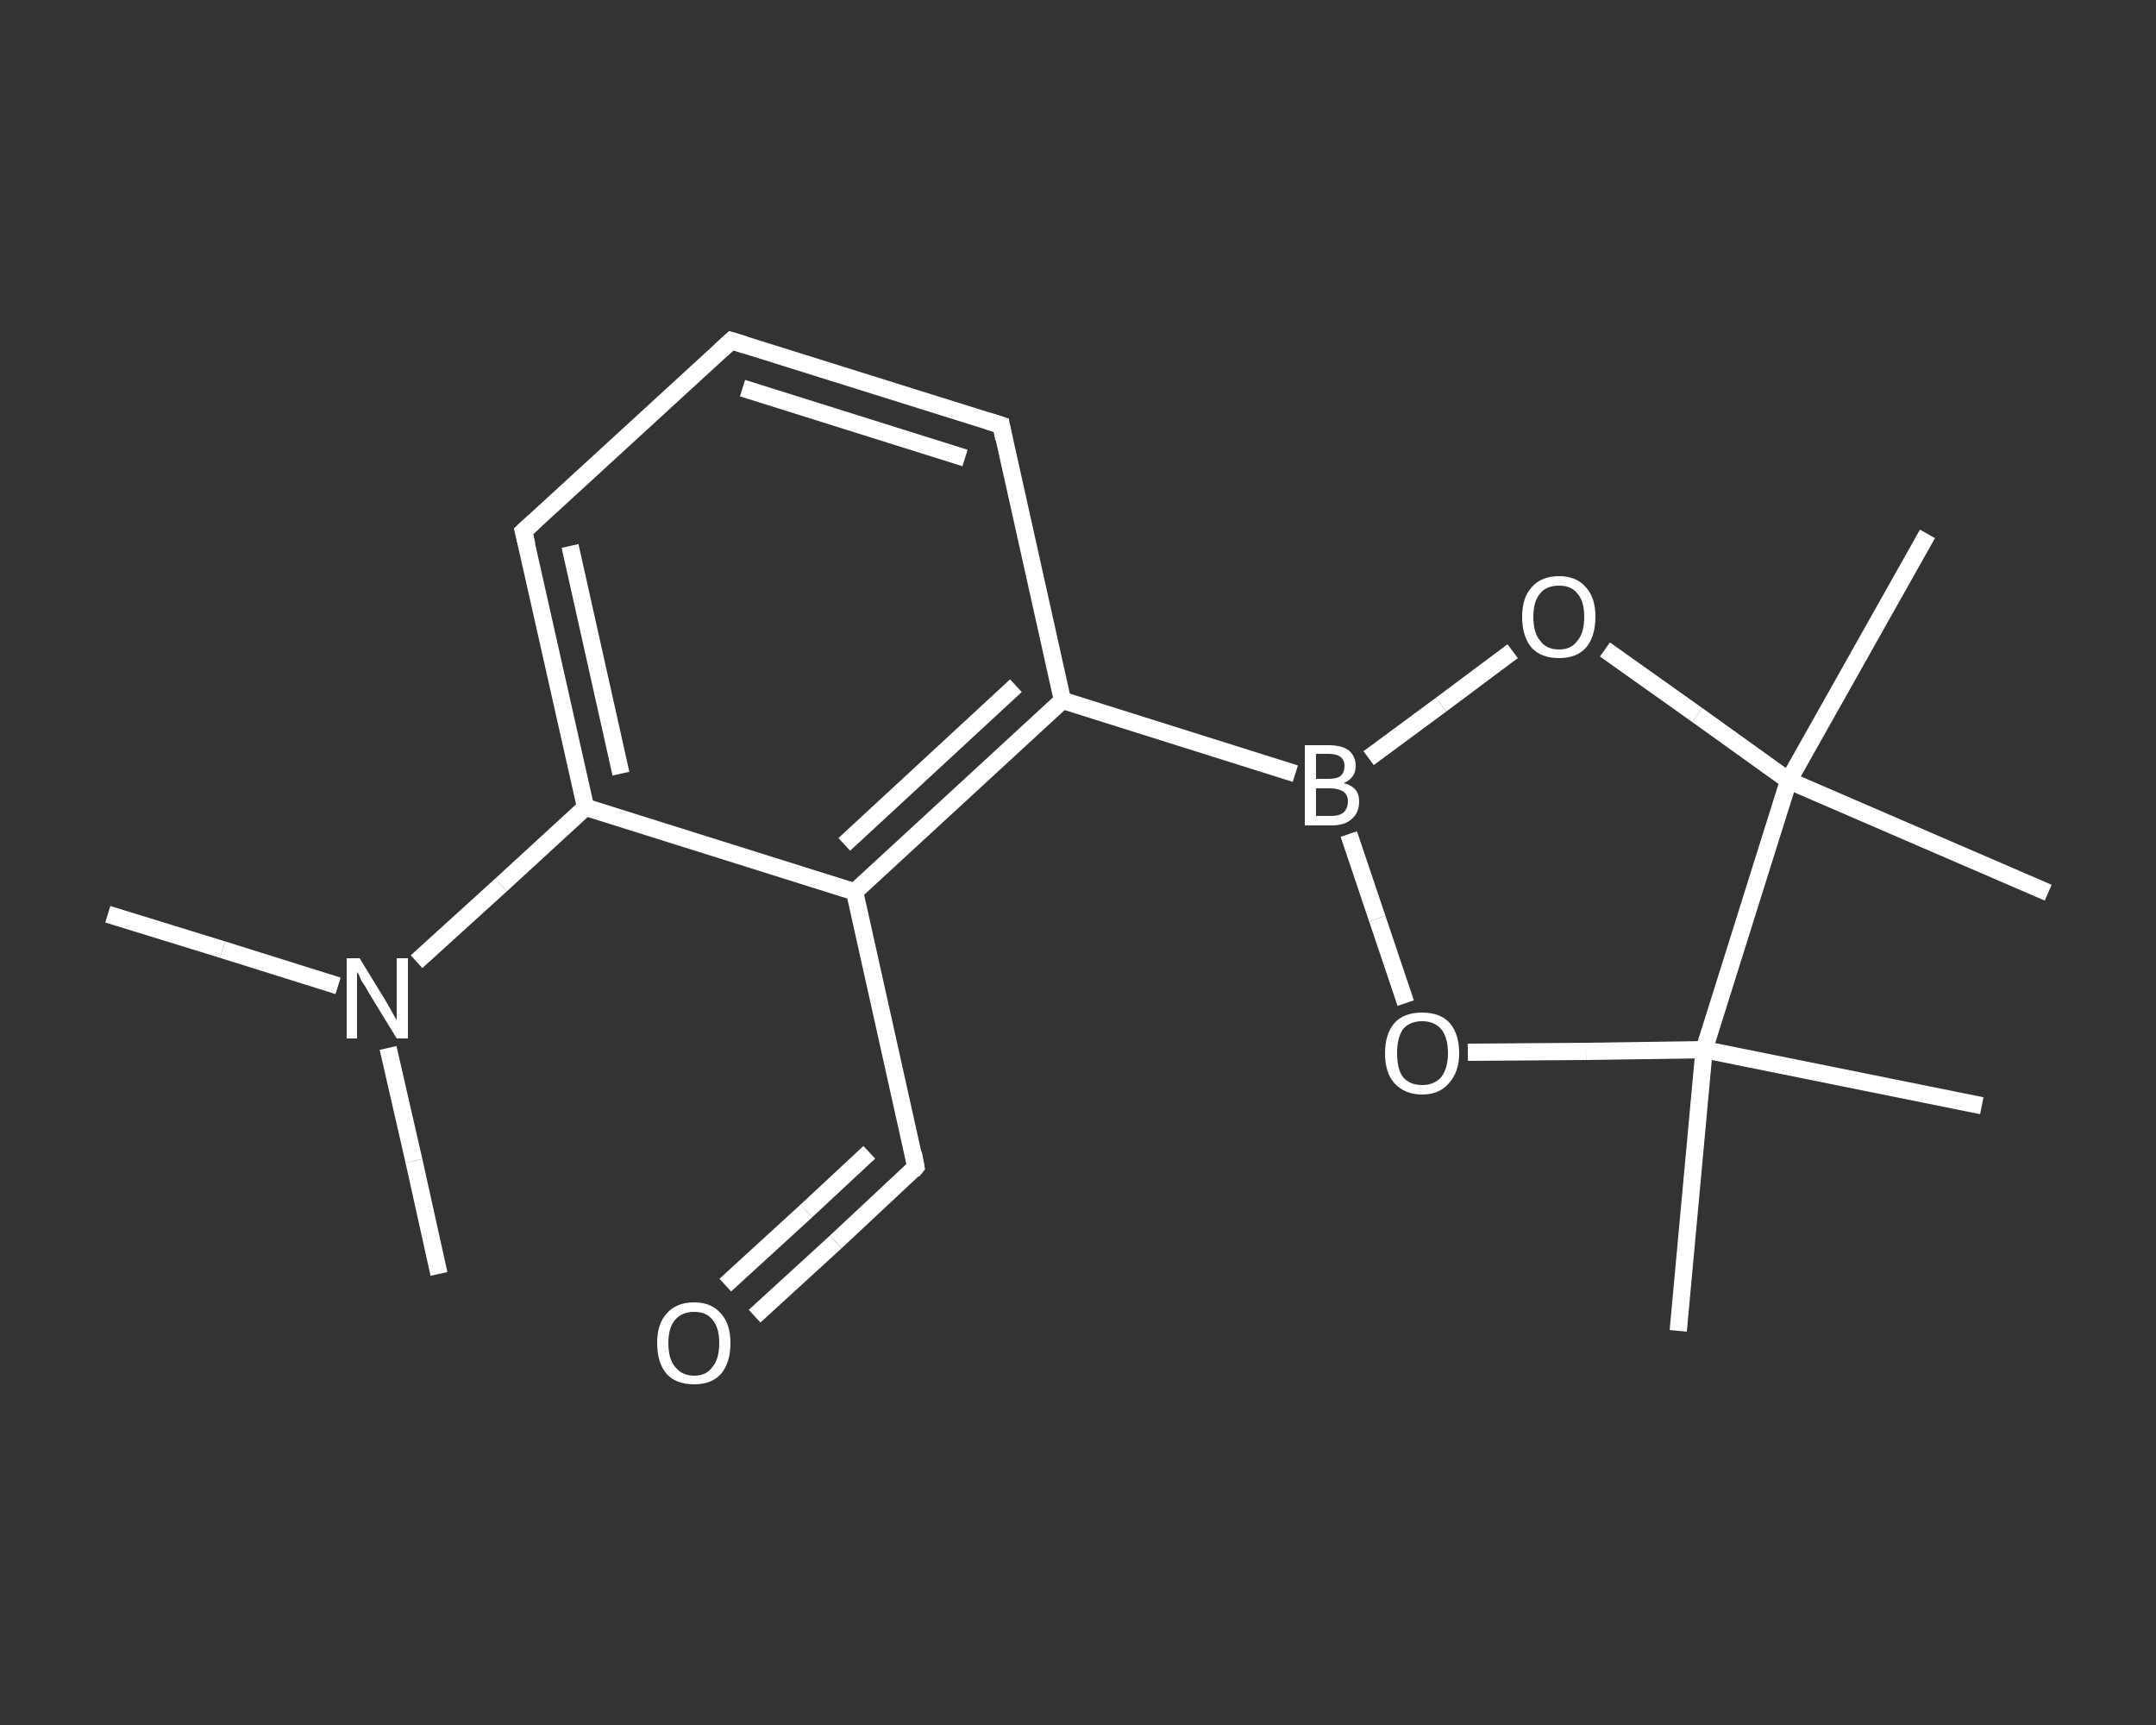 <?xml version='1.0' encoding='iso-8859-1'?>
<svg version='1.1' baseProfile='full'
              xmlns='http://www.w3.org/2000/svg'
                      xmlns:rdkit='http://www.rdkit.org/xml'
                      xmlns:xlink='http://www.w3.org/1999/xlink'
                  xml:space='preserve'
width='250px' height='200px' viewBox='0 0 250 200'>
<rect x="0" y="0" width="250" height="200" fill="#333333" stroke="none"/>
<!-- END OF HEADER -->
<rect style='opacity:1.0;fill:transparent;stroke:none' width='250.0' height='200.0' x='0.0' y='0.0'> </rect>
<path class='bond-0 atom-0 atom-1' d='M 12.5,106.0 L 25.8,110.1' style='fill:none;fill-rule:evenodd;stroke:#FFFFFF;stroke-width:2.0px;stroke-linecap:butt;stroke-linejoin:miter;stroke-opacity:1' />
<path class='bond-0 atom-0 atom-1' d='M 25.8,110.1 L 39.2,114.3' style='fill:none;fill-rule:evenodd;stroke:#FFFFFF;stroke-width:2.0px;stroke-linecap:butt;stroke-linejoin:miter;stroke-opacity:1' />
<path class='bond-1 atom-1 atom-2' d='M 45.0,121.5 L 48.0,134.6' style='fill:none;fill-rule:evenodd;stroke:#FFFFFF;stroke-width:2.0px;stroke-linecap:butt;stroke-linejoin:miter;stroke-opacity:1' />
<path class='bond-1 atom-1 atom-2' d='M 48.0,134.6 L 50.9,147.7' style='fill:none;fill-rule:evenodd;stroke:#FFFFFF;stroke-width:2.0px;stroke-linecap:butt;stroke-linejoin:miter;stroke-opacity:1' />
<path class='bond-2 atom-1 atom-3' d='M 48.3,111.5 L 58.1,102.6' style='fill:none;fill-rule:evenodd;stroke:#FFFFFF;stroke-width:2.0px;stroke-linecap:butt;stroke-linejoin:miter;stroke-opacity:1' />
<path class='bond-2 atom-1 atom-3' d='M 58.1,102.6 L 67.9,93.6' style='fill:none;fill-rule:evenodd;stroke:#FFFFFF;stroke-width:2.0px;stroke-linecap:butt;stroke-linejoin:miter;stroke-opacity:1' />
<path class='bond-3 atom-3 atom-4' d='M 67.9,93.6 L 60.7,61.6' style='fill:none;fill-rule:evenodd;stroke:#FFFFFF;stroke-width:2.0px;stroke-linecap:butt;stroke-linejoin:miter;stroke-opacity:1' />
<path class='bond-3 atom-3 atom-4' d='M 72.0,89.7 L 66.1,63.3' style='fill:none;fill-rule:evenodd;stroke:#FFFFFF;stroke-width:2.0px;stroke-linecap:butt;stroke-linejoin:miter;stroke-opacity:1' />
<path class='bond-4 atom-4 atom-5' d='M 60.7,61.6 L 84.8,39.5' style='fill:none;fill-rule:evenodd;stroke:#FFFFFF;stroke-width:2.0px;stroke-linecap:butt;stroke-linejoin:miter;stroke-opacity:1' />
<path class='bond-5 atom-5 atom-6' d='M 84.8,39.5 L 116.1,49.3' style='fill:none;fill-rule:evenodd;stroke:#FFFFFF;stroke-width:2.0px;stroke-linecap:butt;stroke-linejoin:miter;stroke-opacity:1' />
<path class='bond-5 atom-5 atom-6' d='M 86.1,45.0 L 111.9,53.1' style='fill:none;fill-rule:evenodd;stroke:#FFFFFF;stroke-width:2.0px;stroke-linecap:butt;stroke-linejoin:miter;stroke-opacity:1' />
<path class='bond-6 atom-6 atom-7' d='M 116.1,49.3 L 123.2,81.2' style='fill:none;fill-rule:evenodd;stroke:#FFFFFF;stroke-width:2.0px;stroke-linecap:butt;stroke-linejoin:miter;stroke-opacity:1' />
<path class='bond-7 atom-7 atom-8' d='M 123.2,81.2 L 150.2,89.7' style='fill:none;fill-rule:evenodd;stroke:#FFFFFF;stroke-width:2.0px;stroke-linecap:butt;stroke-linejoin:miter;stroke-opacity:1' />
<path class='bond-8 atom-8 atom-9' d='M 158.7,87.9 L 167.1,81.7' style='fill:none;fill-rule:evenodd;stroke:#FFFFFF;stroke-width:2.0px;stroke-linecap:butt;stroke-linejoin:miter;stroke-opacity:1' />
<path class='bond-8 atom-8 atom-9' d='M 167.1,81.7 L 175.4,75.5' style='fill:none;fill-rule:evenodd;stroke:#FFFFFF;stroke-width:2.0px;stroke-linecap:butt;stroke-linejoin:miter;stroke-opacity:1' />
<path class='bond-9 atom-9 atom-10' d='M 186.1,75.3 L 196.8,82.9' style='fill:none;fill-rule:evenodd;stroke:#FFFFFF;stroke-width:2.0px;stroke-linecap:butt;stroke-linejoin:miter;stroke-opacity:1' />
<path class='bond-9 atom-9 atom-10' d='M 196.8,82.9 L 207.4,90.5' style='fill:none;fill-rule:evenodd;stroke:#FFFFFF;stroke-width:2.0px;stroke-linecap:butt;stroke-linejoin:miter;stroke-opacity:1' />
<path class='bond-10 atom-10 atom-11' d='M 207.4,90.5 L 223.5,61.9' style='fill:none;fill-rule:evenodd;stroke:#FFFFFF;stroke-width:2.0px;stroke-linecap:butt;stroke-linejoin:miter;stroke-opacity:1' />
<path class='bond-11 atom-10 atom-12' d='M 207.4,90.5 L 237.5,103.5' style='fill:none;fill-rule:evenodd;stroke:#FFFFFF;stroke-width:2.0px;stroke-linecap:butt;stroke-linejoin:miter;stroke-opacity:1' />
<path class='bond-12 atom-10 atom-13' d='M 207.4,90.5 L 197.6,121.7' style='fill:none;fill-rule:evenodd;stroke:#FFFFFF;stroke-width:2.0px;stroke-linecap:butt;stroke-linejoin:miter;stroke-opacity:1' />
<path class='bond-13 atom-13 atom-14' d='M 197.6,121.7 L 229.8,128.2' style='fill:none;fill-rule:evenodd;stroke:#FFFFFF;stroke-width:2.0px;stroke-linecap:butt;stroke-linejoin:miter;stroke-opacity:1' />
<path class='bond-14 atom-13 atom-15' d='M 197.6,121.7 L 194.6,154.3' style='fill:none;fill-rule:evenodd;stroke:#FFFFFF;stroke-width:2.0px;stroke-linecap:butt;stroke-linejoin:miter;stroke-opacity:1' />
<path class='bond-15 atom-13 atom-16' d='M 197.6,121.7 L 183.9,121.9' style='fill:none;fill-rule:evenodd;stroke:#FFFFFF;stroke-width:2.0px;stroke-linecap:butt;stroke-linejoin:miter;stroke-opacity:1' />
<path class='bond-15 atom-13 atom-16' d='M 183.9,121.9 L 170.2,122.0' style='fill:none;fill-rule:evenodd;stroke:#FFFFFF;stroke-width:2.0px;stroke-linecap:butt;stroke-linejoin:miter;stroke-opacity:1' />
<path class='bond-16 atom-7 atom-17' d='M 123.2,81.2 L 99.1,103.4' style='fill:none;fill-rule:evenodd;stroke:#FFFFFF;stroke-width:2.0px;stroke-linecap:butt;stroke-linejoin:miter;stroke-opacity:1' />
<path class='bond-16 atom-7 atom-17' d='M 117.8,79.5 L 97.9,97.9' style='fill:none;fill-rule:evenodd;stroke:#FFFFFF;stroke-width:2.0px;stroke-linecap:butt;stroke-linejoin:miter;stroke-opacity:1' />
<path class='bond-17 atom-17 atom-18' d='M 99.1,103.4 L 106.2,135.3' style='fill:none;fill-rule:evenodd;stroke:#FFFFFF;stroke-width:2.0px;stroke-linecap:butt;stroke-linejoin:miter;stroke-opacity:1' />
<path class='bond-18 atom-18 atom-19' d='M 106.2,135.3 L 96.9,144.0' style='fill:none;fill-rule:evenodd;stroke:#FFFFFF;stroke-width:2.0px;stroke-linecap:butt;stroke-linejoin:miter;stroke-opacity:1' />
<path class='bond-18 atom-18 atom-19' d='M 96.9,144.0 L 87.5,152.6' style='fill:none;fill-rule:evenodd;stroke:#FFFFFF;stroke-width:2.0px;stroke-linecap:butt;stroke-linejoin:miter;stroke-opacity:1' />
<path class='bond-18 atom-18 atom-19' d='M 100.8,133.6 L 93.5,140.4' style='fill:none;fill-rule:evenodd;stroke:#FFFFFF;stroke-width:2.0px;stroke-linecap:butt;stroke-linejoin:miter;stroke-opacity:1' />
<path class='bond-18 atom-18 atom-19' d='M 93.5,140.4 L 84.1,149.0' style='fill:none;fill-rule:evenodd;stroke:#FFFFFF;stroke-width:2.0px;stroke-linecap:butt;stroke-linejoin:miter;stroke-opacity:1' />
<path class='bond-19 atom-17 atom-3' d='M 99.1,103.4 L 67.9,93.6' style='fill:none;fill-rule:evenodd;stroke:#FFFFFF;stroke-width:2.0px;stroke-linecap:butt;stroke-linejoin:miter;stroke-opacity:1' />
<path class='bond-20 atom-16 atom-8' d='M 163.0,116.3 L 159.7,106.5' style='fill:none;fill-rule:evenodd;stroke:#FFFFFF;stroke-width:2.0px;stroke-linecap:butt;stroke-linejoin:miter;stroke-opacity:1' />
<path class='bond-20 atom-16 atom-8' d='M 159.7,106.5 L 156.4,96.7' style='fill:none;fill-rule:evenodd;stroke:#FFFFFF;stroke-width:2.0px;stroke-linecap:butt;stroke-linejoin:miter;stroke-opacity:1' />
<path d='M 61.1,63.2 L 60.7,61.6 L 61.9,60.5' style='fill:none;stroke:#FFFFFF;stroke-width:2.0px;stroke-linecap:butt;stroke-linejoin:miter;stroke-opacity:1;' />
<path d='M 83.6,40.6 L 84.8,39.5 L 86.4,40.0' style='fill:none;stroke:#FFFFFF;stroke-width:2.0px;stroke-linecap:butt;stroke-linejoin:miter;stroke-opacity:1;' />
<path d='M 114.5,48.8 L 116.1,49.3 L 116.4,50.9' style='fill:none;stroke:#FFFFFF;stroke-width:2.0px;stroke-linecap:butt;stroke-linejoin:miter;stroke-opacity:1;' />
<path d='M 105.9,133.7 L 106.2,135.3 L 105.8,135.8' style='fill:none;stroke:#FFFFFF;stroke-width:2.0px;stroke-linecap:butt;stroke-linejoin:miter;stroke-opacity:1;' />
<path class='atom-1' d='M 41.7 111.1
L 44.7 116.0
Q 45.0 116.5, 45.5 117.4
Q 46.0 118.3, 46.0 118.3
L 46.0 111.1
L 47.3 111.1
L 47.3 120.4
L 46.0 120.4
L 42.7 115.0
Q 42.4 114.4, 41.9 113.7
Q 41.6 112.9, 41.4 112.7
L 41.4 120.4
L 40.2 120.4
L 40.2 111.1
L 41.7 111.1
' fill='#FFFFFF'/>
<path class='atom-8' d='M 155.8 90.8
Q 156.7 91.0, 157.2 91.6
Q 157.6 92.1, 157.6 92.9
Q 157.6 94.2, 156.8 94.9
Q 156.0 95.7, 154.4 95.7
L 151.3 95.7
L 151.3 86.4
L 154.0 86.4
Q 155.6 86.4, 156.4 87.0
Q 157.2 87.7, 157.2 88.8
Q 157.2 90.2, 155.8 90.8
M 152.6 87.4
L 152.6 90.3
L 154.0 90.3
Q 155.0 90.3, 155.4 90.0
Q 155.9 89.6, 155.9 88.8
Q 155.9 87.4, 154.0 87.4
L 152.6 87.4
M 154.4 94.6
Q 155.3 94.6, 155.8 94.2
Q 156.3 93.7, 156.3 92.9
Q 156.3 92.2, 155.8 91.8
Q 155.2 91.4, 154.2 91.4
L 152.6 91.4
L 152.6 94.6
L 154.4 94.6
' fill='#FFFFFF'/>
<path class='atom-9' d='M 176.5 71.5
Q 176.5 69.3, 177.6 68.1
Q 178.7 66.8, 180.8 66.8
Q 182.8 66.8, 183.9 68.1
Q 185.0 69.3, 185.0 71.5
Q 185.0 73.8, 183.9 75.1
Q 182.8 76.3, 180.8 76.3
Q 178.7 76.3, 177.6 75.1
Q 176.5 73.8, 176.5 71.5
M 180.8 75.3
Q 182.2 75.3, 182.9 74.3
Q 183.7 73.4, 183.7 71.5
Q 183.7 69.7, 182.9 68.8
Q 182.2 67.9, 180.8 67.9
Q 179.3 67.9, 178.6 68.8
Q 177.8 69.7, 177.8 71.5
Q 177.8 73.4, 178.6 74.3
Q 179.3 75.3, 180.8 75.3
' fill='#FFFFFF'/>
<path class='atom-16' d='M 160.6 122.1
Q 160.6 119.9, 161.7 118.6
Q 162.8 117.4, 164.9 117.4
Q 167.0 117.4, 168.1 118.6
Q 169.2 119.9, 169.2 122.1
Q 169.2 124.3, 168.0 125.6
Q 166.9 126.9, 164.9 126.9
Q 162.9 126.9, 161.7 125.6
Q 160.6 124.4, 160.6 122.1
M 164.9 125.8
Q 166.3 125.8, 167.1 124.9
Q 167.9 123.9, 167.9 122.1
Q 167.9 120.3, 167.1 119.3
Q 166.3 118.4, 164.9 118.4
Q 163.5 118.4, 162.7 119.3
Q 162.0 120.3, 162.0 122.1
Q 162.0 124.0, 162.7 124.9
Q 163.5 125.8, 164.9 125.8
' fill='#FFFFFF'/>
<path class='atom-19' d='M 76.2 155.7
Q 76.2 153.5, 77.3 152.3
Q 78.4 151.0, 80.5 151.0
Q 82.5 151.0, 83.6 152.3
Q 84.7 153.5, 84.7 155.7
Q 84.7 158.0, 83.6 159.3
Q 82.5 160.5, 80.5 160.5
Q 78.4 160.5, 77.3 159.3
Q 76.2 158.0, 76.2 155.7
M 80.5 159.5
Q 81.9 159.5, 82.6 158.5
Q 83.4 157.6, 83.4 155.7
Q 83.4 153.9, 82.6 153.0
Q 81.9 152.1, 80.5 152.1
Q 79.1 152.1, 78.3 153.0
Q 77.5 153.9, 77.5 155.7
Q 77.5 157.6, 78.3 158.5
Q 79.1 159.5, 80.5 159.5
' fill='#FFFFFF'/>
</svg>
